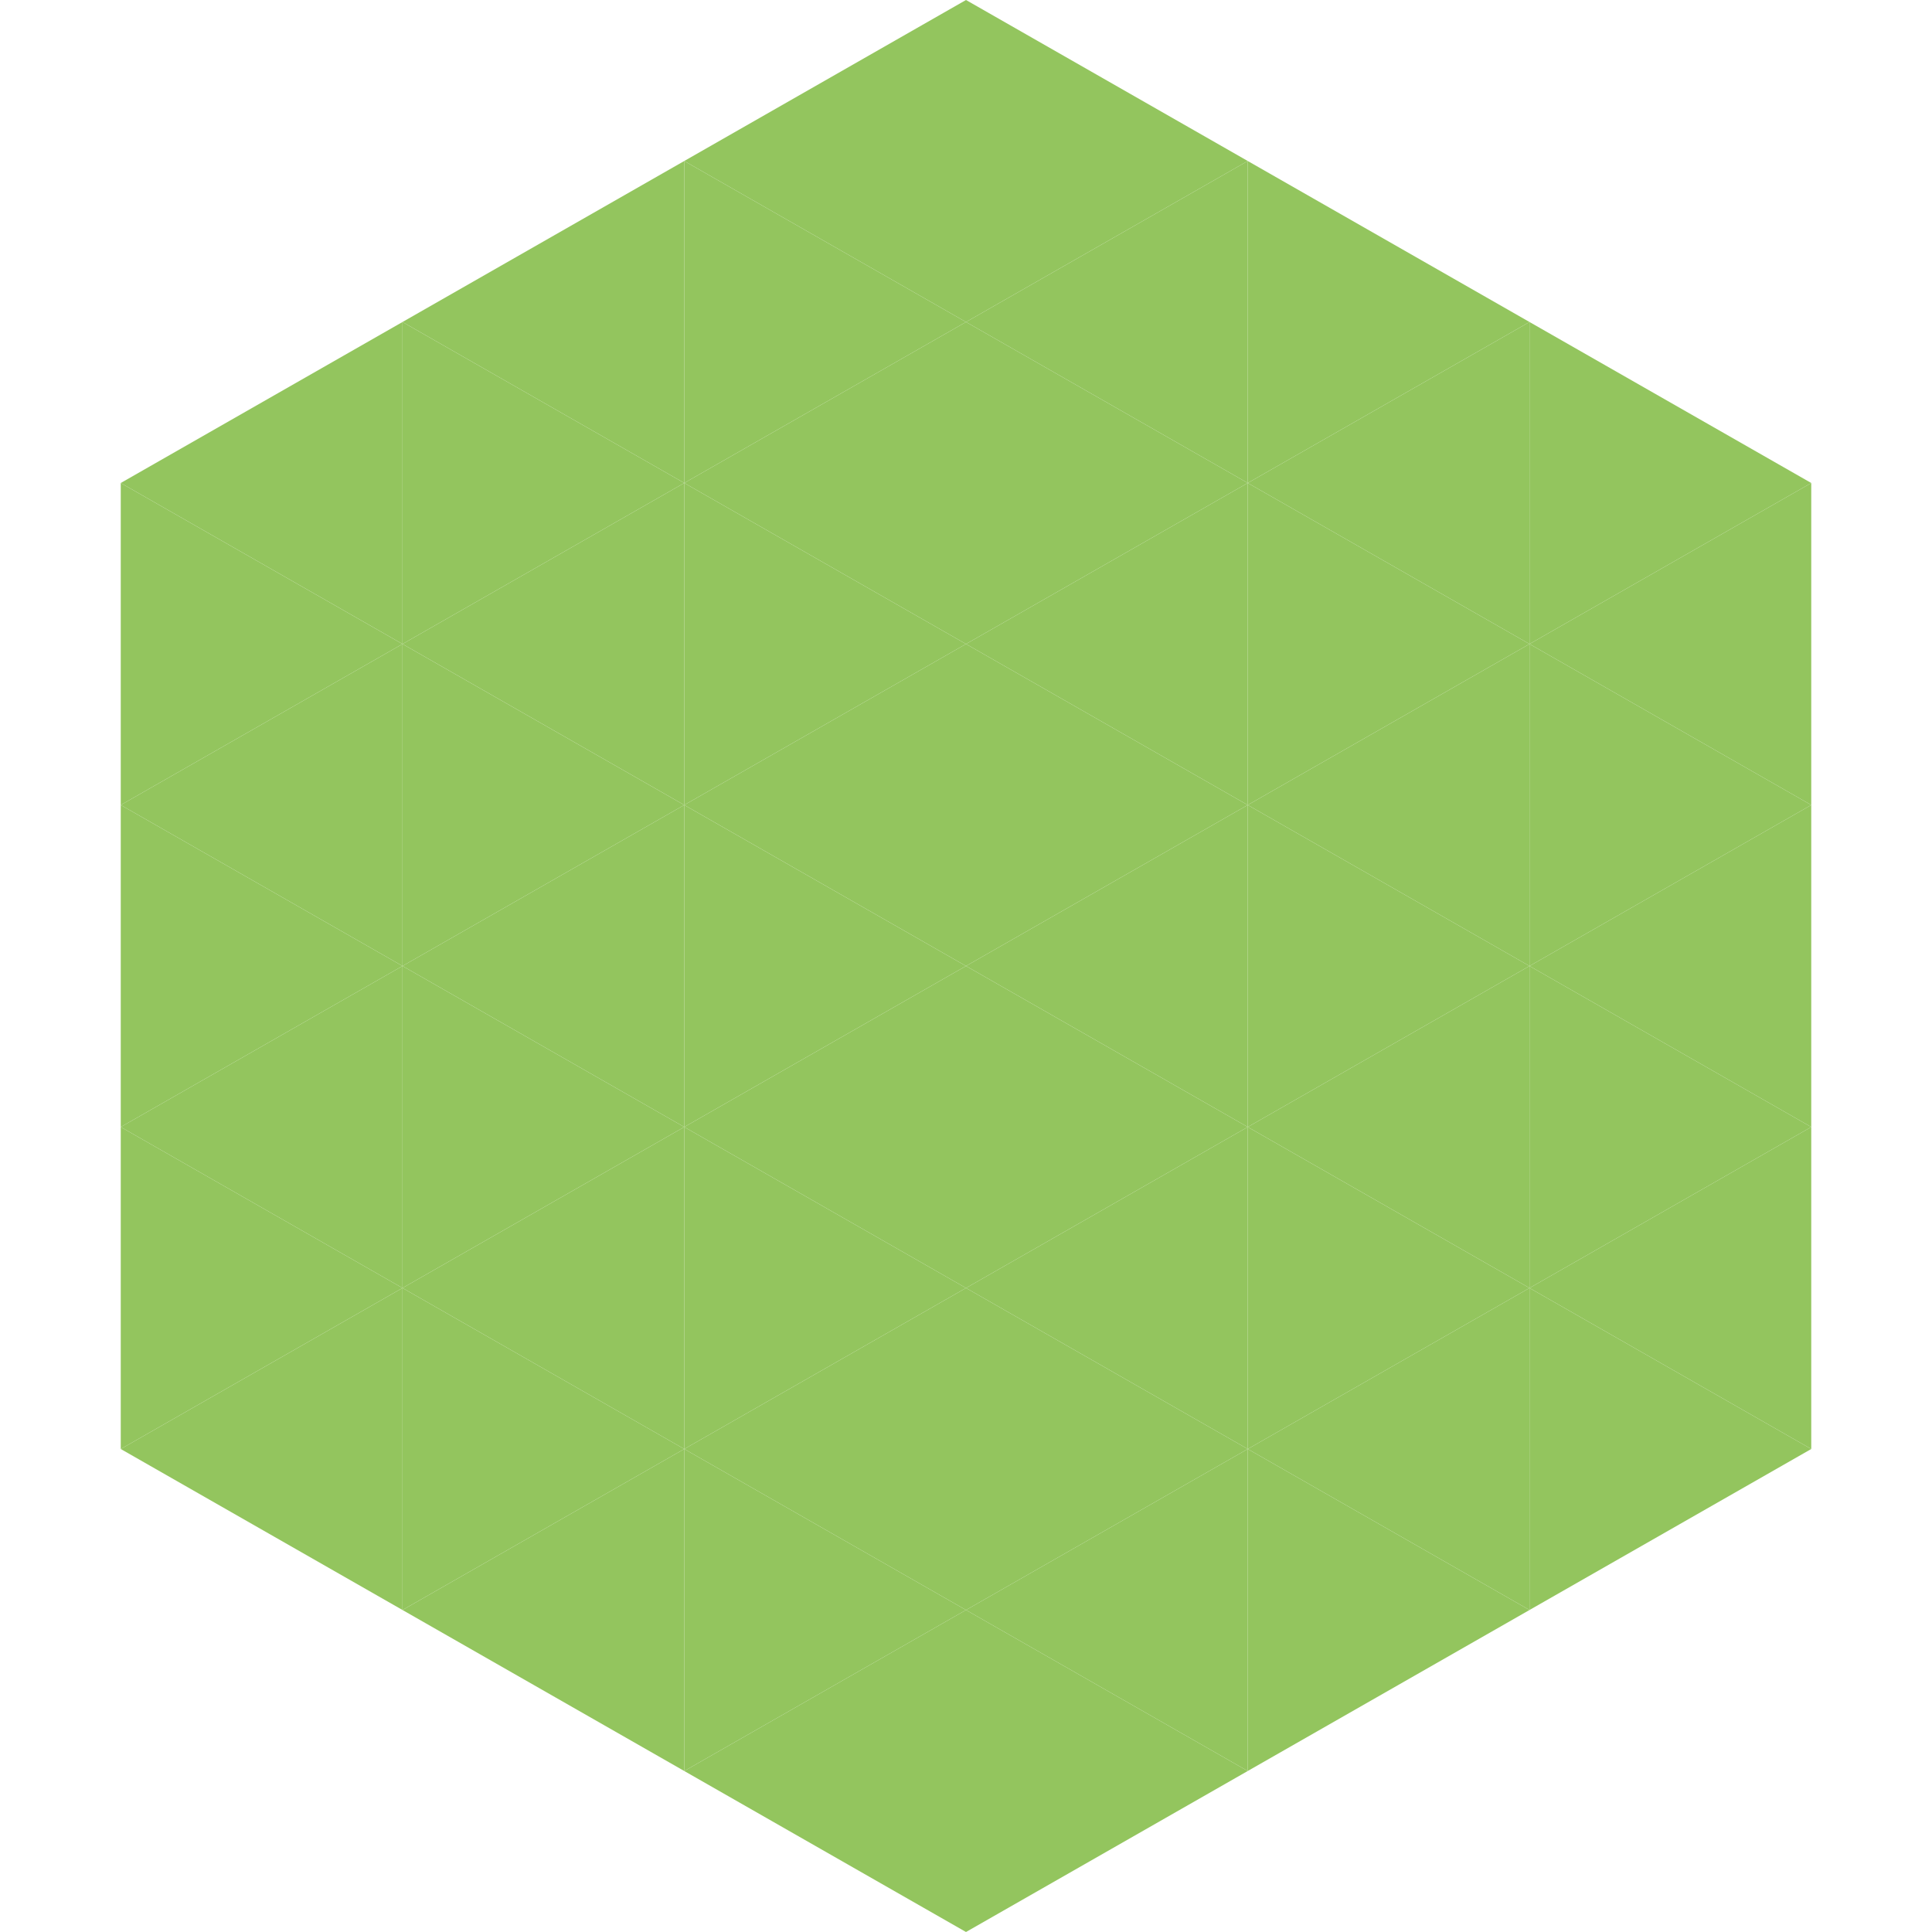 <?xml version="1.0"?>
<!-- Generated by SVGo -->
<svg width="240" height="240"
     xmlns="http://www.w3.org/2000/svg"
     xmlns:xlink="http://www.w3.org/1999/xlink">
<polygon points="50,40 15,60 50,80" style="fill:rgb(147,197,94)" />
<polygon points="190,40 225,60 190,80" style="fill:rgb(147,197,94)" />
<polygon points="15,60 50,80 15,100" style="fill:rgb(147,197,94)" />
<polygon points="225,60 190,80 225,100" style="fill:rgb(147,197,94)" />
<polygon points="50,80 15,100 50,120" style="fill:rgb(147,197,94)" />
<polygon points="190,80 225,100 190,120" style="fill:rgb(147,197,94)" />
<polygon points="15,100 50,120 15,140" style="fill:rgb(147,197,94)" />
<polygon points="225,100 190,120 225,140" style="fill:rgb(147,197,94)" />
<polygon points="50,120 15,140 50,160" style="fill:rgb(147,197,94)" />
<polygon points="190,120 225,140 190,160" style="fill:rgb(147,197,94)" />
<polygon points="15,140 50,160 15,180" style="fill:rgb(147,197,94)" />
<polygon points="225,140 190,160 225,180" style="fill:rgb(147,197,94)" />
<polygon points="50,160 15,180 50,200" style="fill:rgb(147,197,94)" />
<polygon points="190,160 225,180 190,200" style="fill:rgb(147,197,94)" />
<polygon points="15,180 50,200 15,220" style="fill:rgb(255,255,255); fill-opacity:0" />
<polygon points="225,180 190,200 225,220" style="fill:rgb(255,255,255); fill-opacity:0" />
<polygon points="50,0 85,20 50,40" style="fill:rgb(255,255,255); fill-opacity:0" />
<polygon points="190,0 155,20 190,40" style="fill:rgb(255,255,255); fill-opacity:0" />
<polygon points="85,20 50,40 85,60" style="fill:rgb(147,197,94)" />
<polygon points="155,20 190,40 155,60" style="fill:rgb(147,197,94)" />
<polygon points="50,40 85,60 50,80" style="fill:rgb(147,197,94)" />
<polygon points="190,40 155,60 190,80" style="fill:rgb(147,197,94)" />
<polygon points="85,60 50,80 85,100" style="fill:rgb(147,197,94)" />
<polygon points="155,60 190,80 155,100" style="fill:rgb(147,197,94)" />
<polygon points="50,80 85,100 50,120" style="fill:rgb(147,197,94)" />
<polygon points="190,80 155,100 190,120" style="fill:rgb(147,197,94)" />
<polygon points="85,100 50,120 85,140" style="fill:rgb(147,197,94)" />
<polygon points="155,100 190,120 155,140" style="fill:rgb(147,197,94)" />
<polygon points="50,120 85,140 50,160" style="fill:rgb(147,197,94)" />
<polygon points="190,120 155,140 190,160" style="fill:rgb(147,197,94)" />
<polygon points="85,140 50,160 85,180" style="fill:rgb(147,197,94)" />
<polygon points="155,140 190,160 155,180" style="fill:rgb(147,197,94)" />
<polygon points="50,160 85,180 50,200" style="fill:rgb(147,197,94)" />
<polygon points="190,160 155,180 190,200" style="fill:rgb(147,197,94)" />
<polygon points="85,180 50,200 85,220" style="fill:rgb(147,197,94)" />
<polygon points="155,180 190,200 155,220" style="fill:rgb(147,197,94)" />
<polygon points="120,0 85,20 120,40" style="fill:rgb(147,197,94)" />
<polygon points="120,0 155,20 120,40" style="fill:rgb(147,197,94)" />
<polygon points="85,20 120,40 85,60" style="fill:rgb(147,197,94)" />
<polygon points="155,20 120,40 155,60" style="fill:rgb(147,197,94)" />
<polygon points="120,40 85,60 120,80" style="fill:rgb(147,197,94)" />
<polygon points="120,40 155,60 120,80" style="fill:rgb(147,197,94)" />
<polygon points="85,60 120,80 85,100" style="fill:rgb(147,197,94)" />
<polygon points="155,60 120,80 155,100" style="fill:rgb(147,197,94)" />
<polygon points="120,80 85,100 120,120" style="fill:rgb(147,197,94)" />
<polygon points="120,80 155,100 120,120" style="fill:rgb(147,197,94)" />
<polygon points="85,100 120,120 85,140" style="fill:rgb(147,197,94)" />
<polygon points="155,100 120,120 155,140" style="fill:rgb(147,197,94)" />
<polygon points="120,120 85,140 120,160" style="fill:rgb(147,197,94)" />
<polygon points="120,120 155,140 120,160" style="fill:rgb(147,197,94)" />
<polygon points="85,140 120,160 85,180" style="fill:rgb(147,197,94)" />
<polygon points="155,140 120,160 155,180" style="fill:rgb(147,197,94)" />
<polygon points="120,160 85,180 120,200" style="fill:rgb(147,197,94)" />
<polygon points="120,160 155,180 120,200" style="fill:rgb(147,197,94)" />
<polygon points="85,180 120,200 85,220" style="fill:rgb(147,197,94)" />
<polygon points="155,180 120,200 155,220" style="fill:rgb(147,197,94)" />
<polygon points="120,200 85,220 120,240" style="fill:rgb(147,197,94)" />
<polygon points="120,200 155,220 120,240" style="fill:rgb(147,197,94)" />
<polygon points="85,220 120,240 85,260" style="fill:rgb(255,255,255); fill-opacity:0" />
<polygon points="155,220 120,240 155,260" style="fill:rgb(255,255,255); fill-opacity:0" />
</svg>
